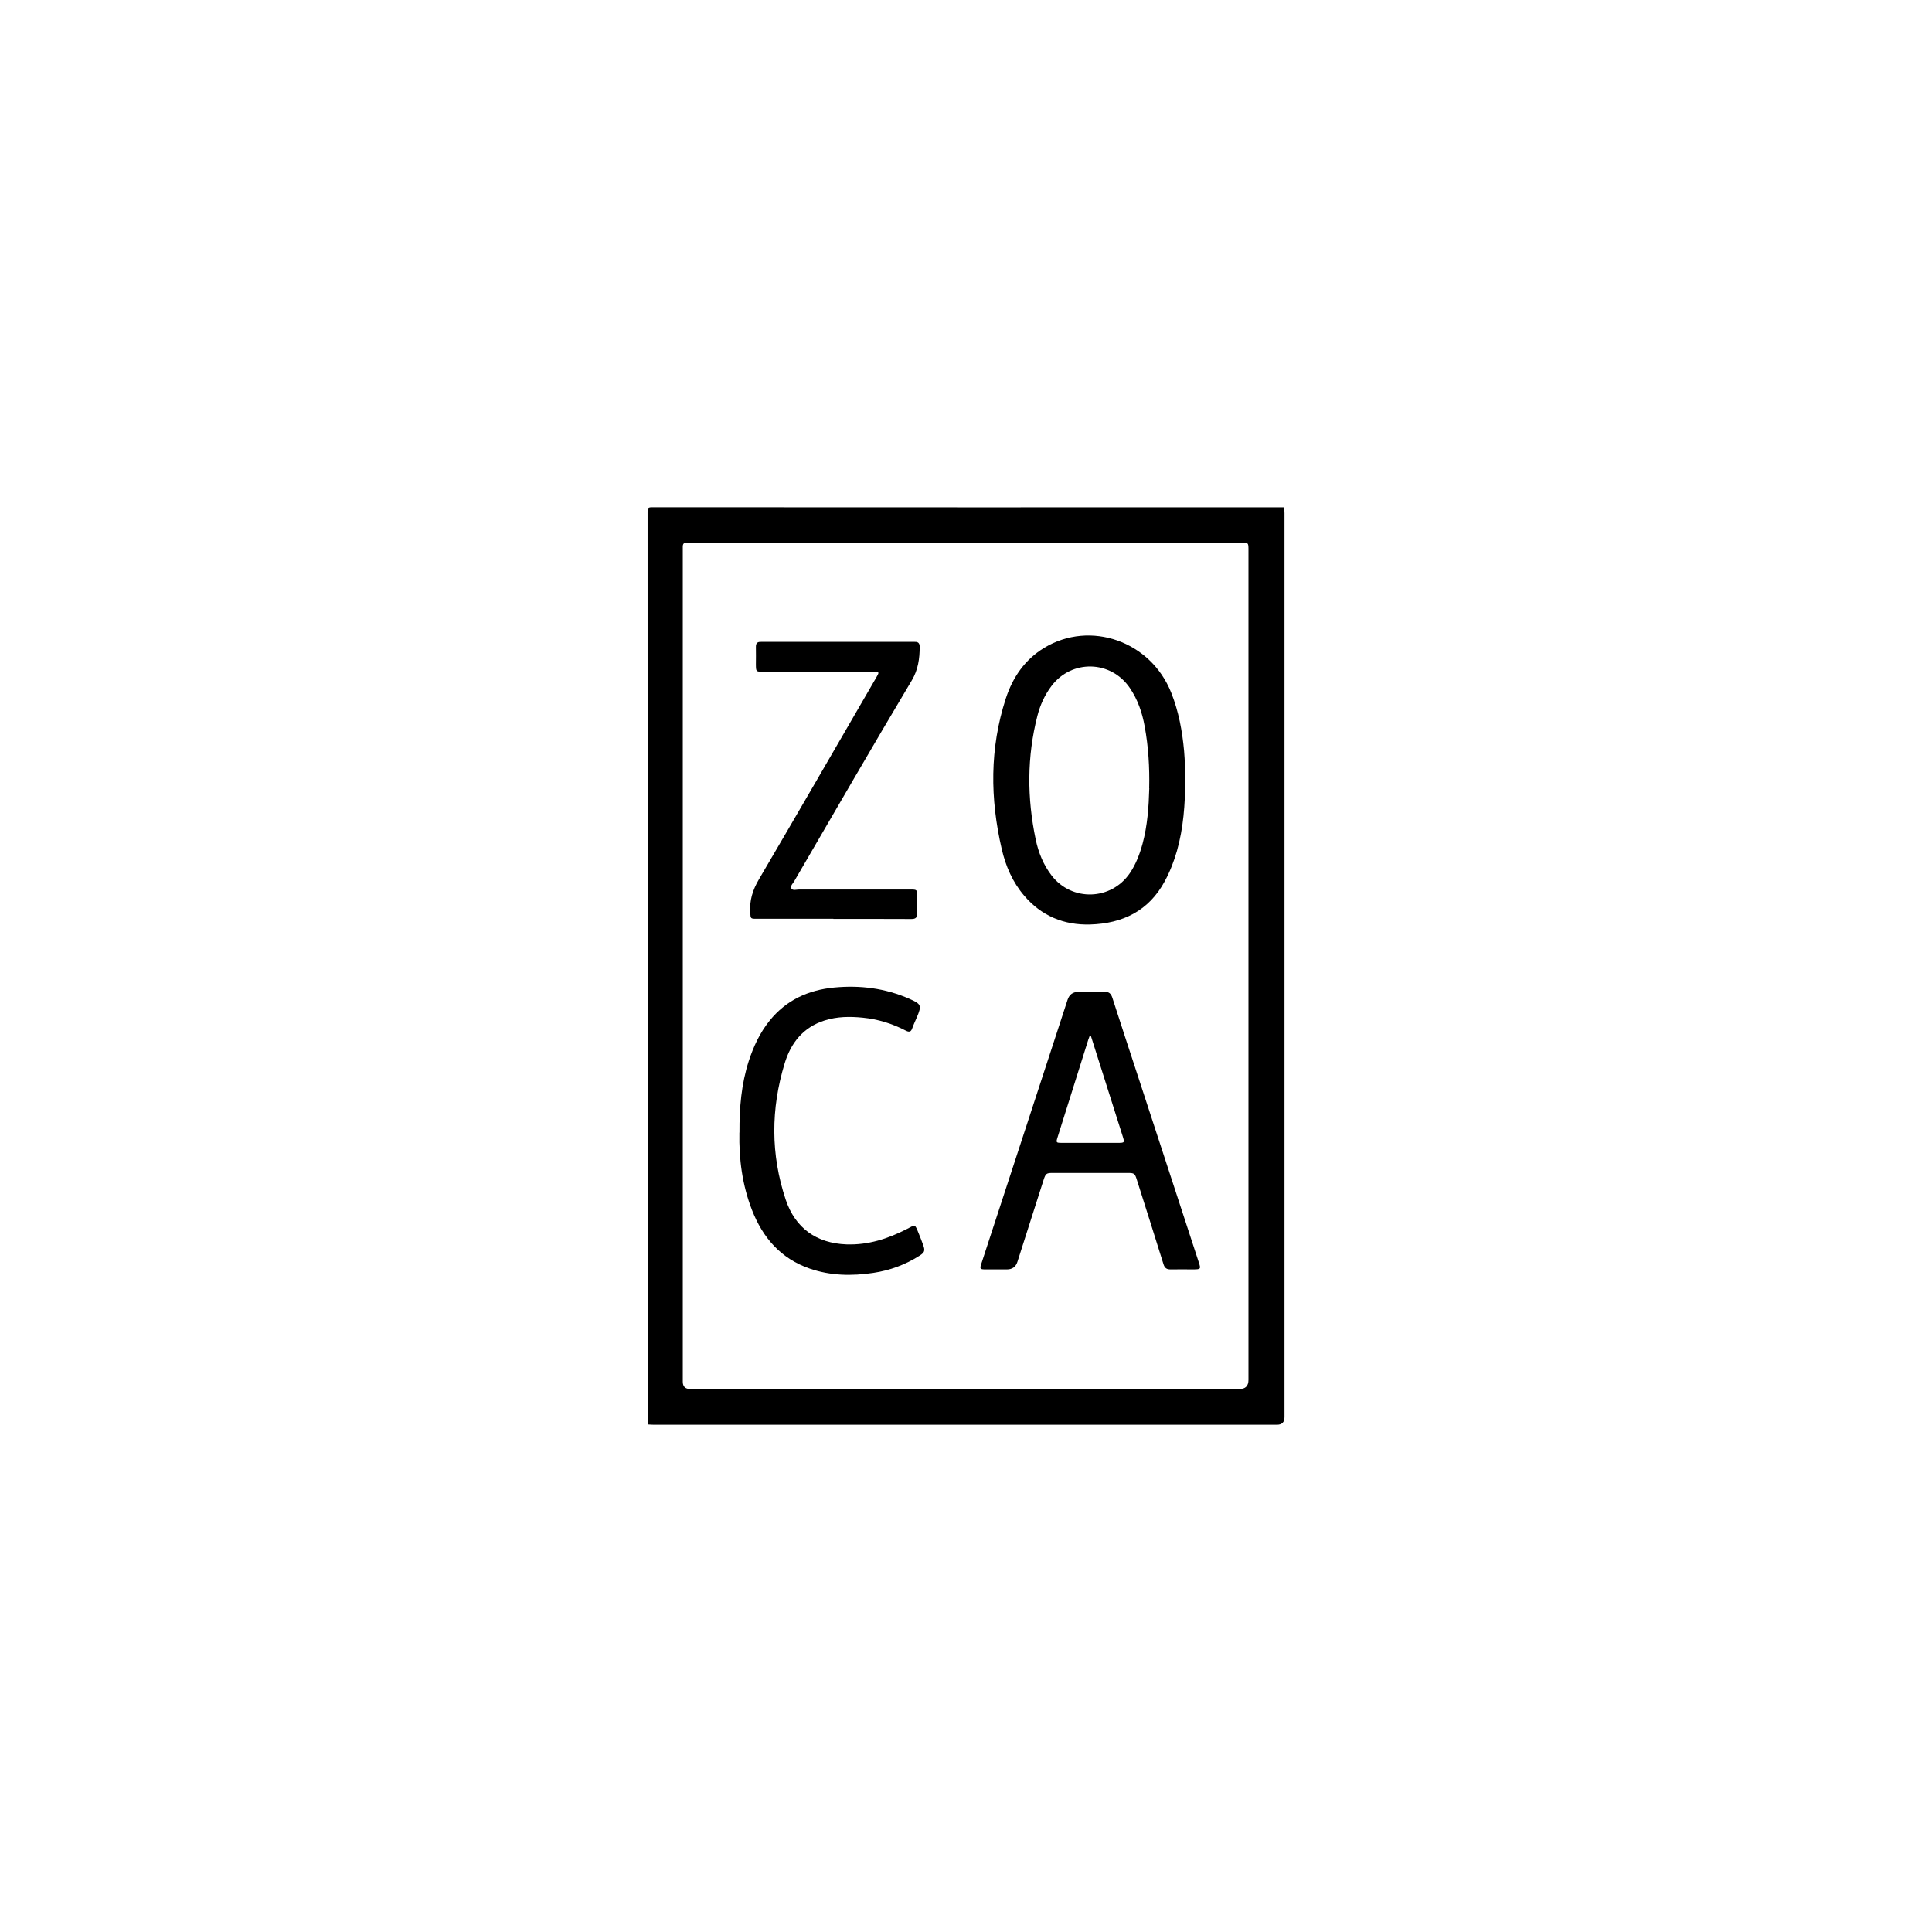<?xml version="1.0" encoding="UTF-8"?><svg id="Layer_1" xmlns="http://www.w3.org/2000/svg" viewBox="0 0 256.33 256.33"><defs><style>.cls-1{fill:#000;stroke-width:0px;}</style></defs><path class="cls-1" d="M85.93,188.98c0-40.37,0-80.74-.01-121.1,0-.47.08-.58.57-.58,27.96.02,55.92.01,83.89.01.01.26.04.51.04.77,0,39.98,0,79.96,0,119.94q0,1.01-1,1.01c-27.55,0-55.11,0-82.66,0-.28,0-.55-.03-.83-.04ZM90.59,128.08c0,18.41,0,36.83,0,55.24q0,.97.99.97c.06,0,.12,0,.18,0,24.23,0,48.45,0,72.68,0q1.2,0,1.2-1.2c0-36.63,0-73.26,0-109.89,0-.14,0-.28,0-.42-.01-.73-.07-.79-.77-.8-.14,0-.28,0-.42,0-24.25,0-48.49,0-72.74,0-.18,0-.36.01-.53,0-.44-.03-.61.18-.59.61.01.22,0,.44,0,.65,0,18.28,0,36.55,0,54.83Z"/><path class="cls-1" d="M157.26,103.32c-.02,3.43-.25,6.55-1.11,9.58-.4,1.39-.92,2.74-1.61,4.01-2.12,3.95-5.6,5.62-9.9,5.75-3.49.1-6.48-1.14-8.77-3.84-1.52-1.78-2.44-3.9-2.96-6.15-1.56-6.7-1.61-13.38.53-19.98.91-2.8,2.51-5.16,5.09-6.73,6.13-3.72,14.15-.88,16.86,5.94.99,2.49,1.47,5.09,1.71,7.74.12,1.32.12,2.65.17,3.67ZM152.47,104.58c.06-2.75-.1-5.5-.6-8.21-.33-1.83-.92-3.56-1.98-5.11-2.51-3.67-7.7-3.79-10.38-.25-.9,1.19-1.5,2.52-1.87,3.95-1.4,5.45-1.38,10.93-.23,16.41.36,1.73,1.02,3.37,2.12,4.8,2.69,3.47,7.89,3.31,10.37-.32.81-1.19,1.31-2.52,1.69-3.91.65-2.41.82-4.87.89-7.35Z"/><path class="cls-1" d="M144.61,131.6c.63,0,1.27.03,1.9,0,.6-.04.88.2,1.07.77,1.11,3.45,2.24,6.89,3.37,10.33,2.7,8.26,5.4,16.52,8.1,24.78.29.88.25.93-.69.94-1.01,0-2.02-.02-3.03,0-.54.01-.81-.18-.97-.71-1.16-3.73-2.34-7.44-3.52-11.16-.27-.87-.34-.93-1.25-.93-3.29,0-6.57,0-9.86,0-.9,0-.99.06-1.27.92-1.16,3.62-2.31,7.24-3.47,10.86q-.32,1.02-1.4,1.02c-.95,0-1.9,0-2.85,0-.71,0-.77-.08-.54-.76,2-6.12,4-12.23,6-18.35,1.81-5.55,3.62-11.1,5.44-16.66q.34-1.05,1.43-1.05c.51,0,1.03,0,1.54,0ZM144.72,137.4s-.1.01-.14.02c-.06.16-.13.33-.18.49-1.36,4.32-2.72,8.64-4.08,12.96-.23.73-.21.76.58.76,2.45,0,4.9,0,7.36,0,.97,0,.97,0,.67-.95-1.01-3.19-2.02-6.37-3.03-9.56-.39-1.24-.79-2.48-1.18-3.72Z"/><path class="cls-1" d="M110.57,121.9c-3.4,0-6.81,0-10.21,0-.79,0-.77-.03-.82-.79-.12-1.62.32-3.03,1.15-4.44,5.23-8.91,10.4-17.86,15.58-26.8.07-.12.14-.24.2-.36.13-.24.08-.38-.21-.39-.18,0-.36,0-.53,0-4.83,0-9.66,0-14.49,0-.94,0-.94,0-.95-.97,0-.77.02-1.54,0-2.32-.01-.49.2-.69.67-.67.18,0,.36,0,.53,0,6.45,0,12.91,0,19.36,0,.18,0,.36.01.53,0,.45-.02.64.2.64.65,0,1.56-.21,3.06-1.04,4.45-5.28,8.84-10.42,17.76-15.6,26.65-.18.31-.58.65-.37.99.18.29.66.12,1.01.12,4.93,0,9.86,0,14.79,0,.85,0,.88.03.88.86,0,.75-.02,1.51,0,2.26.02.58-.18.8-.79.79-3.44-.02-6.89-.01-10.33-.01Z"/><path class="cls-1" d="M98.11,150.26c-.02-3.28.25-6.43,1.23-9.48.63-1.93,1.48-3.76,2.76-5.35,2.2-2.74,5.14-4.08,8.57-4.41,3.44-.33,6.79.09,9.99,1.5,1.58.7,1.65.87.99,2.44-.21.49-.44.97-.62,1.48-.17.49-.42.52-.85.3-1.79-.93-3.69-1.52-5.71-1.72-1.7-.17-3.4-.16-5.06.37-2.84.9-4.48,2.97-5.31,5.71-1.83,6.02-1.86,12.06.14,18.05,1.26,3.78,4.08,5.8,8.06,5.95,2.88.1,5.5-.74,8.02-2.04,1.16-.6,1.04-.7,1.56.56.21.51.41,1.03.6,1.55.28.76.2,1-.48,1.43-1.88,1.2-3.93,1.95-6.13,2.28-2.86.43-5.69.38-8.44-.57-3.82-1.32-6.22-4.08-7.66-7.77-1.3-3.34-1.74-6.81-1.67-10.27Z"/></svg>